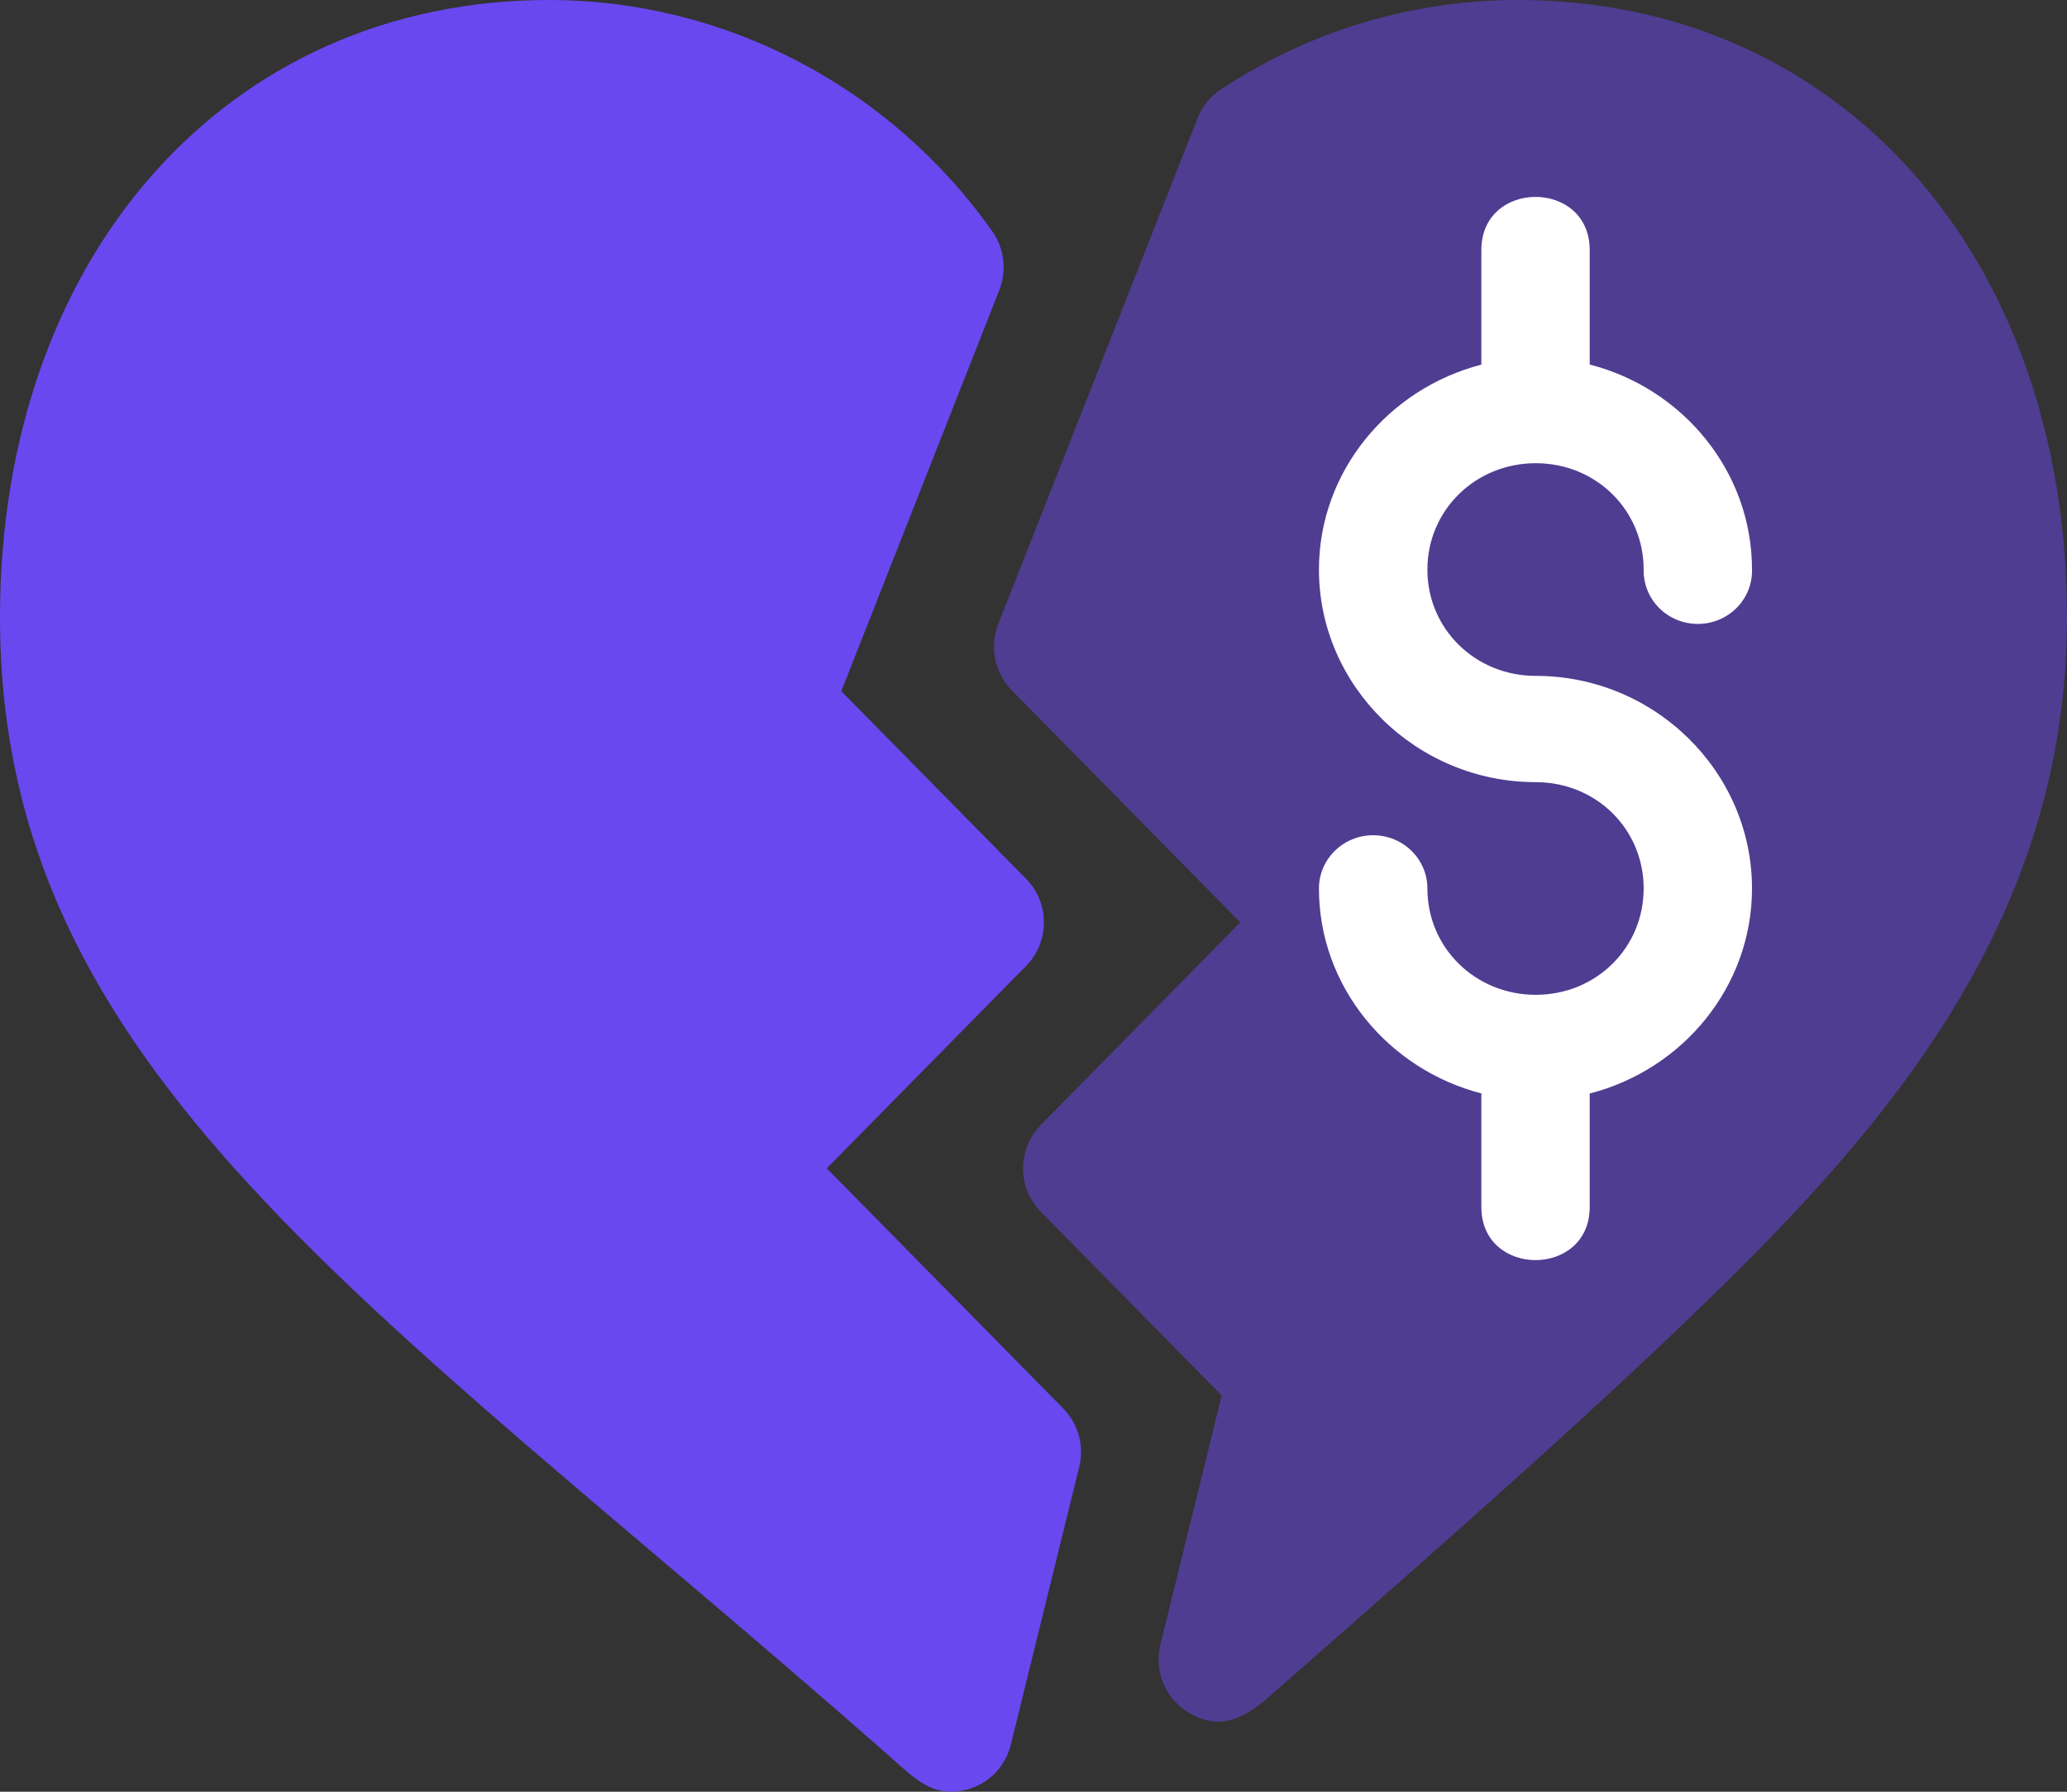 <svg width="105" height="91" viewBox="0 0 105 91" fill="none" xmlns="http://www.w3.org/2000/svg">
<rect x="0" y="0" width="105" height="91" fill="#333333" stroke="none"/>
<path d="M41.998 59.339L52.127 49.055C53.329 47.835 53.329 45.858 52.127 44.639L42.737 35.104L50.764 14.731C51.151 13.742 51.019 12.62 50.409 11.754C45.215 4.395 36.798 0 27.89 0C11.626 0 0 12.902 0 31.374C0 54.408 18.925 66.088 45.055 89.082C46.477 90.334 47.421 91.421 49.288 90.839C50.309 90.509 51.087 89.671 51.346 88.615L54.822 74.503C55.086 73.439 54.776 72.314 54.014 71.539L41.998 59.339Z" fill="#6A48F0"/>
<path opacity="0.5" d="M77.11 0C71.73 0 66.508 1.571 62.012 4.544C61.48 4.895 61.071 5.404 60.834 6.002L50.71 31.691C50.254 32.85 50.521 34.175 51.392 35.059L63.003 46.847L52.873 57.131C51.671 58.351 51.671 60.327 52.873 61.547L62.059 70.874L58.947 83.525C58.62 84.846 59.178 86.23 60.323 86.945C62.034 88.007 63.301 87.207 64.628 86.038C73.55 78.203 80.598 72.014 86.828 65.963C96.128 56.927 105 46.481 105 31.374C105 12.902 93.374 0 77.11 0Z" fill="#6A48F0"/>
<path d="M78.002 10C79.378 10 80.754 10.899 80.754 12.699V18.514C85.477 19.725 88.999 23.932 88.999 28.93C89.007 29.289 88.942 29.646 88.808 29.98C88.673 30.315 88.471 30.62 88.215 30.877C87.959 31.134 87.652 31.338 87.314 31.477C86.977 31.617 86.614 31.689 86.247 31.689C85.881 31.688 85.517 31.617 85.18 31.477C84.842 31.338 84.536 31.134 84.279 30.877C84.023 30.62 83.822 30.315 83.688 29.98C83.553 29.646 83.487 29.289 83.495 28.93C83.495 25.916 81.085 23.526 78.013 23.526C74.941 23.527 72.509 25.917 72.509 28.93C72.509 31.942 74.941 34.327 78.013 34.327C84.059 34.327 88.999 39.193 88.999 45.123C88.999 50.12 85.477 54.328 80.754 55.539V61.301C80.754 64.9 75.25 64.9 75.25 61.301V55.534C70.533 54.316 67 50.113 67 45.123C67 44.407 67.29 43.719 67.807 43.213C68.323 42.706 69.024 42.421 69.755 42.421C70.485 42.421 71.186 42.706 71.702 43.213C72.219 43.719 72.509 44.407 72.509 45.123C72.509 48.136 74.941 50.525 78.013 50.525C81.085 50.525 83.495 48.136 83.495 45.123C83.495 42.11 81.085 39.725 78.013 39.725C71.966 39.724 67 34.86 67 28.93C67 23.939 70.533 19.737 75.25 18.519V12.699C75.25 10.9 76.626 10 78.002 10Z" fill="white"/>
</svg>
